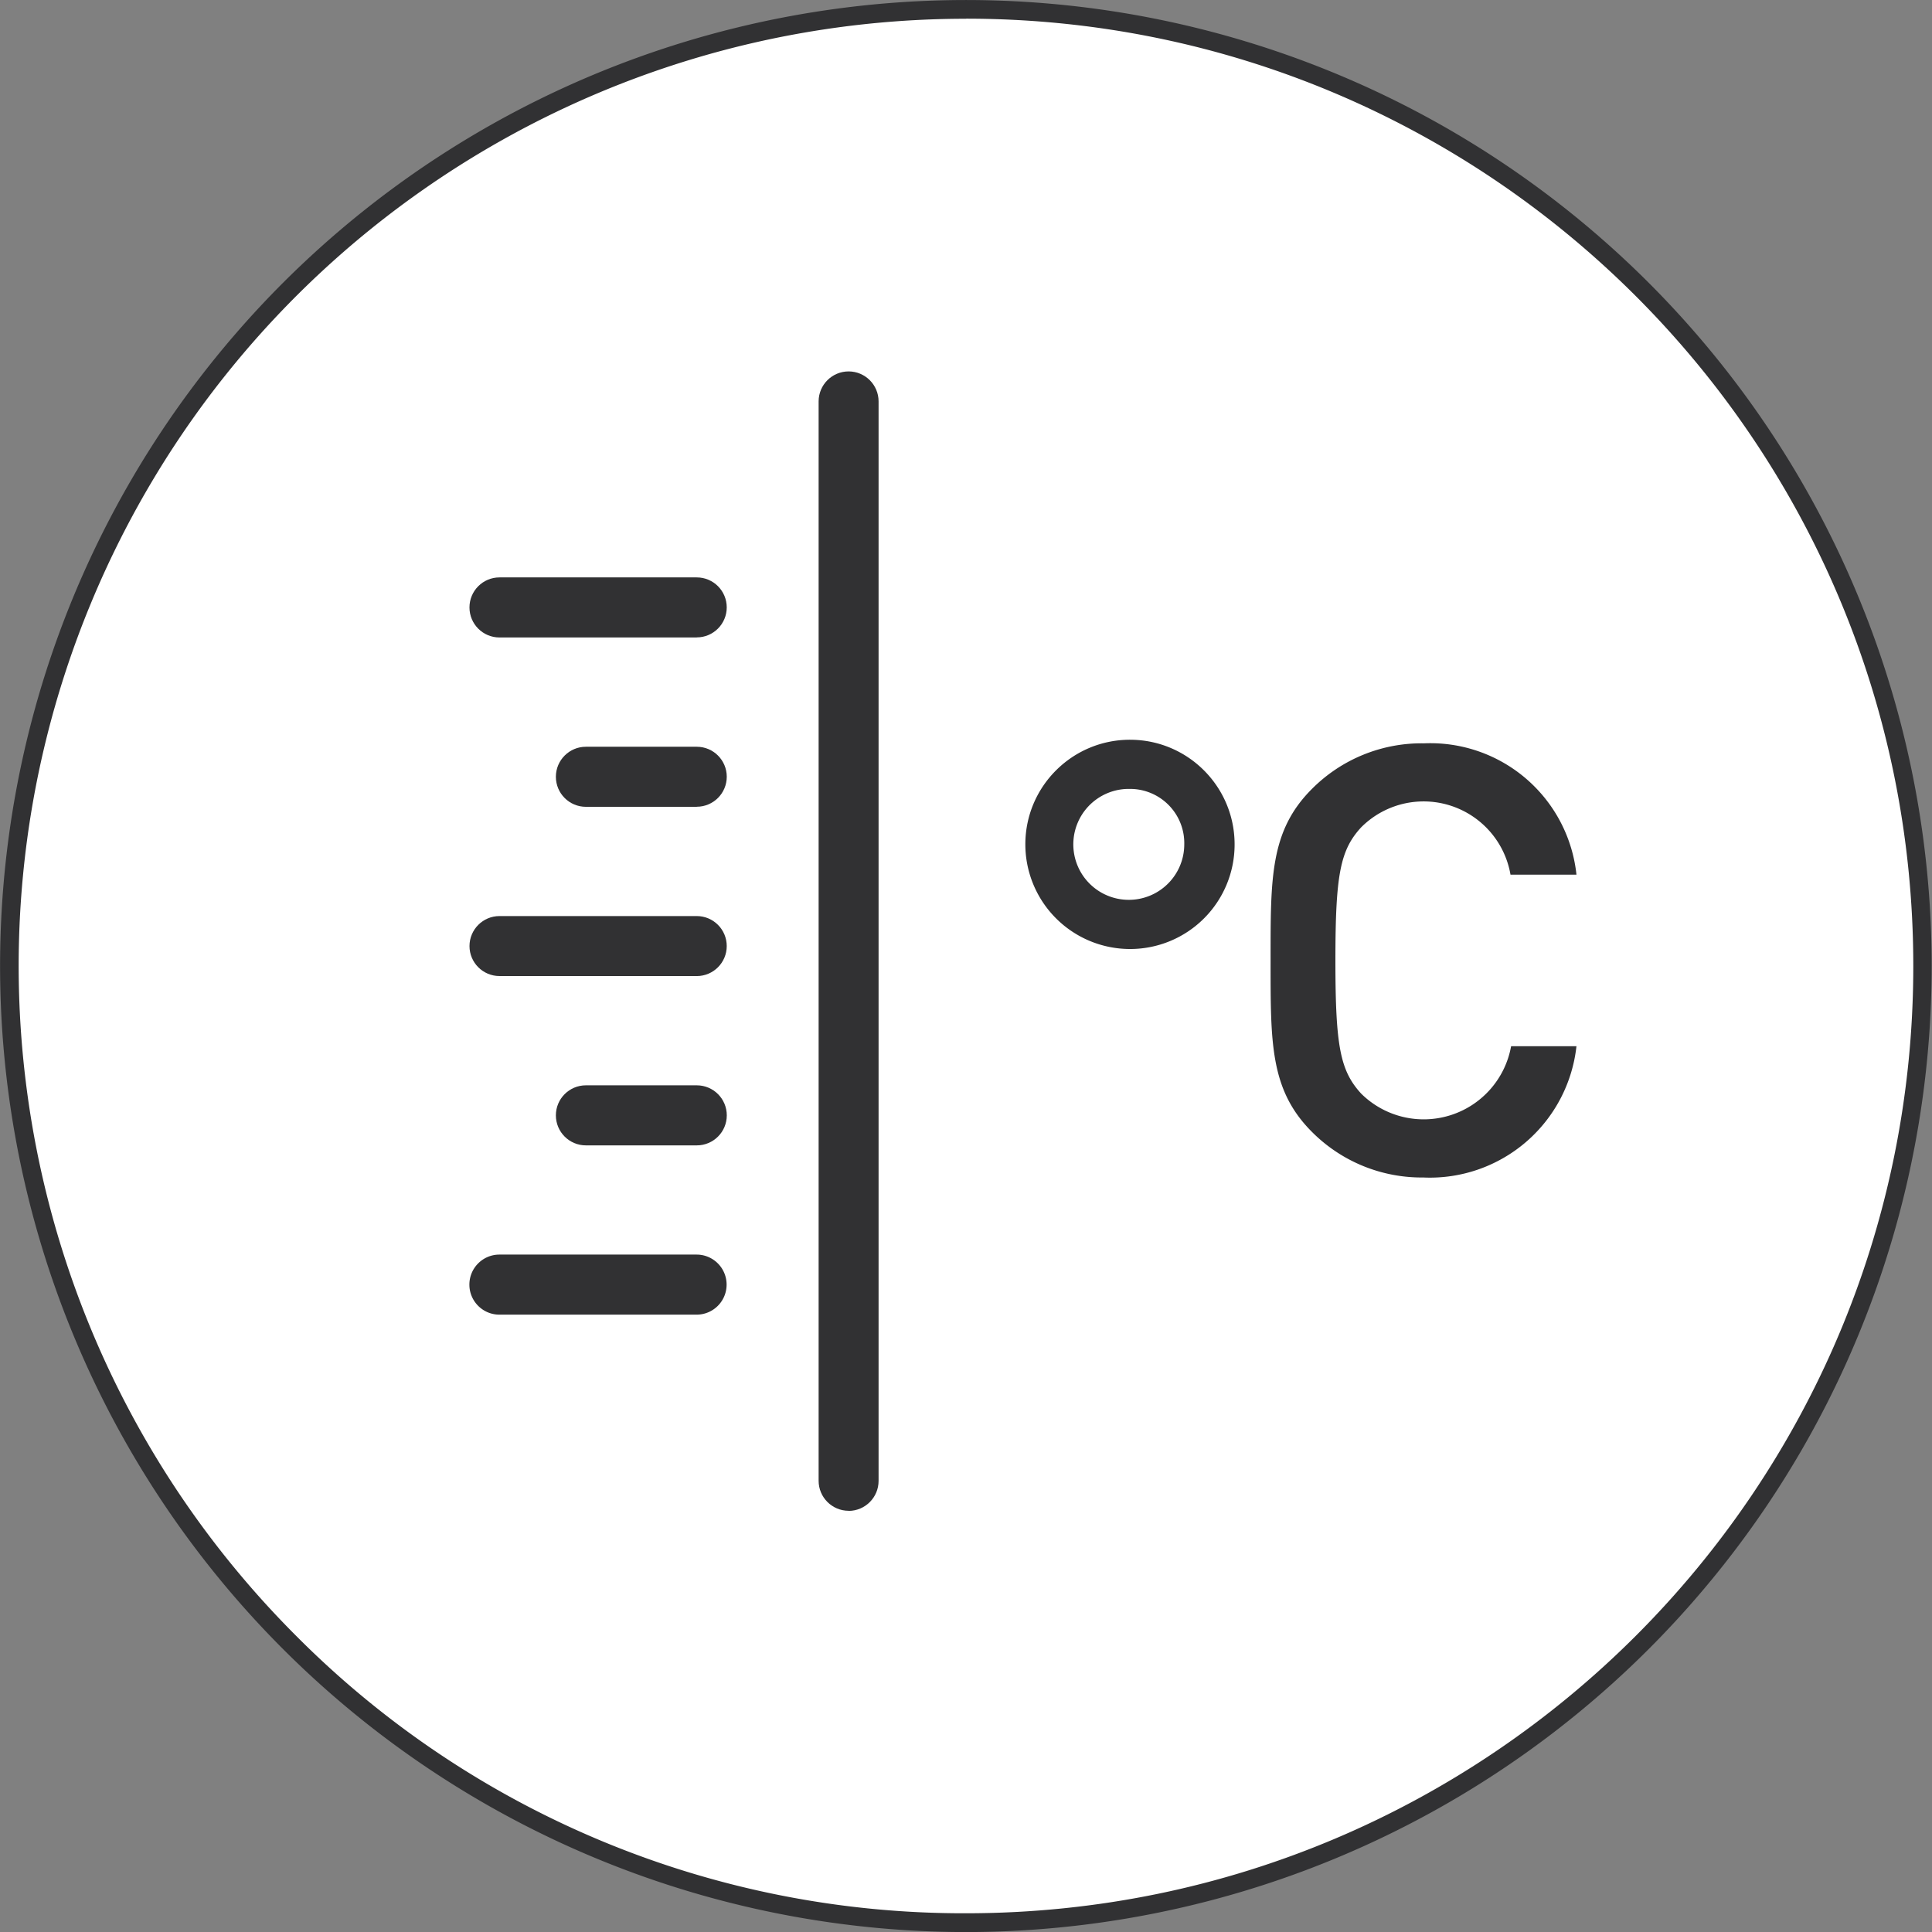 <svg xmlns="http://www.w3.org/2000/svg" width="72.31" height="72.31"><rect width="100%" height="100%" fill="#808080" stroke="none"/><defs><clipPath id="A"><path fill="none" d="M0 0h72.31v72.31H0z"/></clipPath></defs><g clip-path="url(#A)"><path d="M71.959 36.152C71.958 55.923 55.931 71.95 36.16 71.951S.361 55.926.359 36.155 16.382.354 36.153.351a35.8 35.8 0 0 1 35.806 35.8" fill="#fff"/><g fill="#313133"><path d="M36.152 72.312a36.16 36.16 0 0 1-25.566-61.721 36.16 36.16 0 0 1 43.643-5.748 36.16 36.16 0 0 1-18.071 67.469zm0-71.61C21.811.703 8.883 9.342 3.397 22.592s-2.451 28.5 7.691 38.638c6.634 6.667 15.659 10.404 25.064 10.379h.006c19.581-.002 35.454-15.877 35.452-35.458S55.733.697 36.152.699m6.128 34.82a3.92 3.92 0 0 1-3.904-3.927c.006-2.162 1.764-3.911 3.927-3.905s3.911 1.763 3.905 3.926a3.91 3.91 0 0 1-3.928 3.906m0-5.992c-.842-.013-1.608.483-1.94 1.257s-.164 1.671.425 2.272 1.483.787 2.263.471 1.292-1.072 1.296-1.914a2.03 2.03 0 0 0-2.044-2.086M53.303 44.07a5.79 5.79 0 0 1-4.2-1.706c-1.573-1.573-1.548-3.342-1.548-6.417s-.026-4.85 1.548-6.42a5.79 5.79 0 0 1 4.2-1.706 5.5 5.5 0 0 1 5.7 4.915h-2.469a3.3 3.3 0 0 0-5.589-1.771c-.785.853-.964 1.771-.964 4.983s.179 4.127.964 4.983c.877.87 2.164 1.181 3.342.809s2.052-1.367 2.27-2.583h2.446a5.52 5.52 0 0 1-5.7 4.915m-27.232 5.132h-7.379c-.621 0-1.124-.503-1.124-1.124s.503-1.124 1.124-1.124h7.379c.621 0 1.124.503 1.124 1.124s-.503 1.124-1.124 1.124"/><path d="M26.079 36.531h-7.384c-.62 0-1.123-.503-1.123-1.122s.503-1.123 1.123-1.123h7.383c.62 0 1.122.503 1.122 1.123s-.503 1.123-1.122 1.123m.001 6.337h-4.15c-.621 0-1.124-.503-1.124-1.124s.503-1.124 1.124-1.124h4.149c.621 0 1.124.503 1.124 1.124s-.503 1.124-1.124 1.124m.001-19.01h-7.384c-.621 0-1.124-.503-1.124-1.124s.503-1.124 1.124-1.124h7.383c.62 0 1.122.503 1.122 1.122s-.503 1.123-1.122 1.123"/><path d="M26.079 30.197h-4.15c-.621 0-1.124-.503-1.124-1.124s.503-1.124 1.124-1.124h4.149c.62 0 1.123.503 1.123 1.122s-.503 1.123-1.123 1.123m5.683 26.351c-.62-.001-1.123-.505-1.122-1.125V15.024c0-.62.503-1.123 1.122-1.123s1.122.503 1.122 1.123v40.4c.001.62-.502 1.124-1.122 1.125"/></g></g></svg>